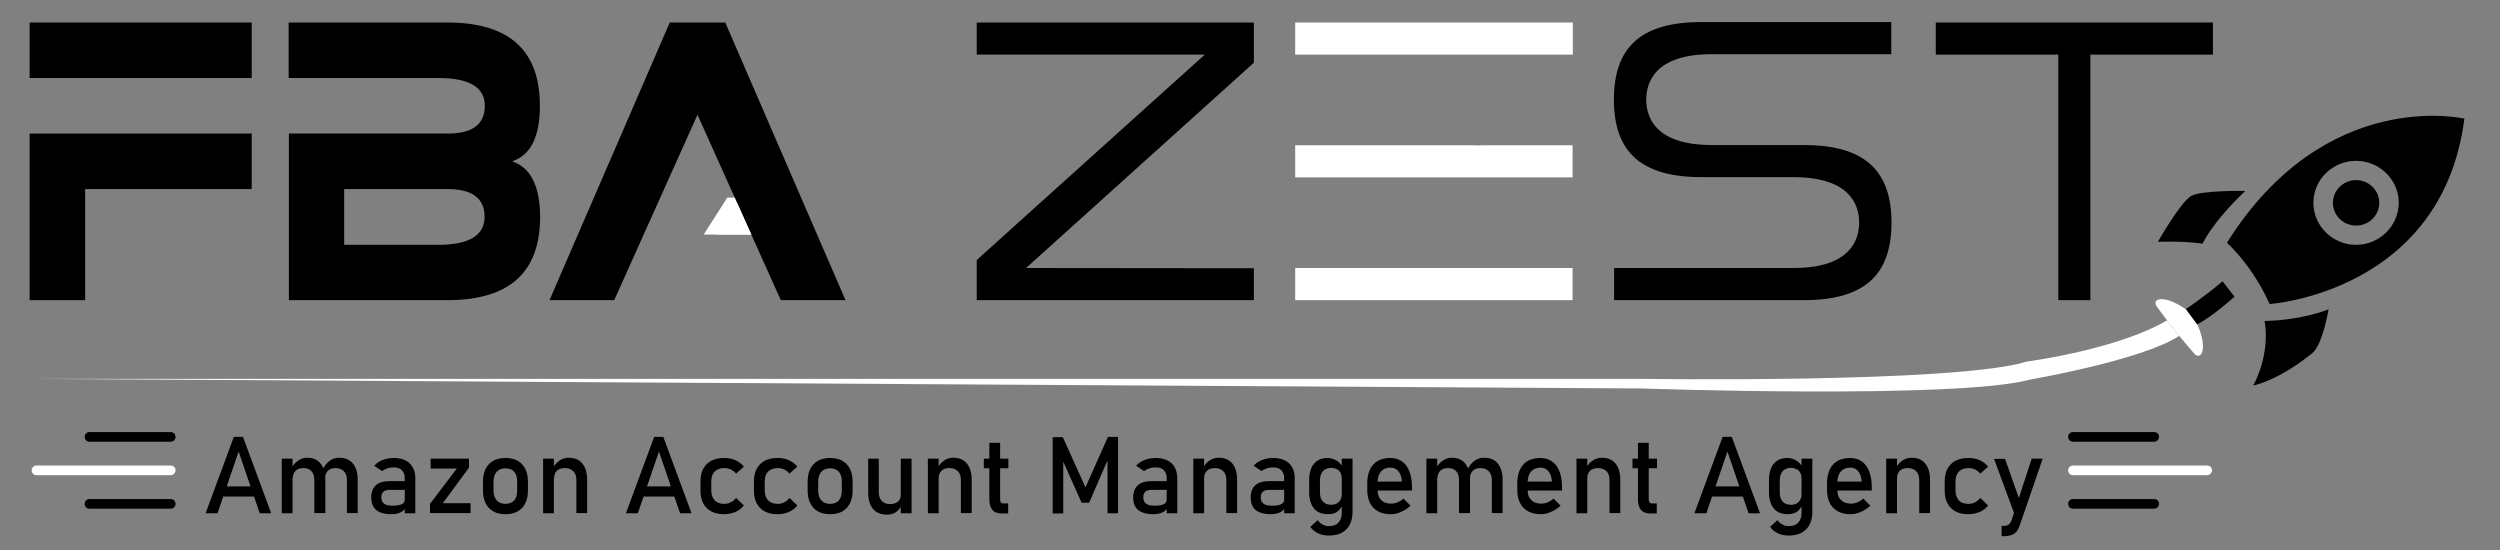 <svg xmlns="http://www.w3.org/2000/svg" xmlns:xlink="http://www.w3.org/1999/xlink" width="518" zoomAndPan="magnify" viewBox="0 0 388.5 85.5" height="114" preserveAspectRatio="xMidYMid meet"><rect x="0" y="0" width="388.5" height="85.5" fill="#808080" stroke="none"/><defs></defs><g id="3f6a18e378"><g style="fill:#000000;fill-opacity:1;"><g transform="translate(226.841, 25.014)"><path style="stroke:none" d="M 2.906 0.109 C 2.488 0.109 2.16 -0.004 1.922 -0.234 C 1.691 -0.461 1.578 -0.77 1.578 -1.156 C 1.578 -1.531 1.691 -1.836 1.922 -2.078 C 2.16 -2.316 2.488 -2.438 2.906 -2.438 C 3.32 -2.438 3.648 -2.32 3.891 -2.094 C 4.129 -1.863 4.25 -1.555 4.25 -1.172 C 4.25 -0.797 4.125 -0.488 3.875 -0.25 C 3.633 -0.008 3.312 0.109 2.906 0.109 Z M 2.906 0.109 "></path></g></g><path style=" stroke:none;fill-rule:nonzero;fill:#000000;fill-opacity:1;" d="M 85.395 46.641 L 104.078 3.5 L 112.707 3.5 L 131.391 46.641 L 121.336 46.641 L 108.391 17.832 L 95.449 46.641 Z M 85.395 46.641 "></path><path style=" stroke:none;fill-rule:nonzero;fill:#000000;fill-opacity:1;" d="M 151.785 46.641 L 151.785 40.402 L 187.223 8.488 L 151.785 8.488 L 151.785 3.5 L 194.855 3.5 L 194.855 9.738 L 159.449 41.648 L 194.855 41.684 L 194.855 46.641 Z M 151.785 46.641 "></path><path style=" stroke:none;fill-rule:nonzero;fill:#000000;fill-opacity:1;" d="M 4.602 3.5 L 4.602 12.125 L 39.117 12.125 L 39.117 3.5 Z M 4.602 3.5 "></path><path style=" stroke:none;fill-rule:nonzero;fill:#000000;fill-opacity:1;" d="M 4.602 20.754 L 4.602 46.641 L 13.23 46.641 L 13.23 29.383 L 39.117 29.383 L 39.117 20.754 Z M 4.602 20.754 "></path><path style=" stroke:none;fill-rule:nonzero;fill:#ffffff;fill-opacity:1;" d="M 201.273 46.641 L 201.273 41.648 L 244.379 41.648 L 244.379 46.641 Z M 201.273 27.566 L 201.273 22.574 L 244.379 22.574 L 244.379 27.566 Z M 201.273 8.488 L 201.273 3.5 L 244.414 3.5 L 244.414 8.488 Z M 201.273 8.488 "></path><path style=" stroke:none;fill-rule:nonzero;fill:#000000;fill-opacity:1;" d="M 250.832 46.641 L 250.832 41.648 L 278.711 41.648 C 287.59 41.648 288.91 37.227 288.91 34.59 C 288.91 31.949 287.59 27.527 278.711 27.527 L 264.414 27.527 C 255.145 27.527 250.797 23.715 250.797 15.477 C 250.797 7.242 255.109 3.426 264.414 3.426 L 293.902 3.426 L 293.902 8.418 L 266.02 8.418 C 257.141 8.418 255.824 12.84 255.824 15.477 C 255.824 18.117 257.141 22.539 266.02 22.539 L 280.316 22.539 C 289.586 22.539 293.938 26.352 293.938 34.59 C 293.938 42.824 289.621 46.641 280.316 46.641 Z M 250.832 46.641 "></path><path style=" stroke:none;fill-rule:nonzero;fill:#000000;fill-opacity:1;" d="M 319.859 46.641 L 319.859 8.488 L 300.82 8.488 L 300.82 3.5 L 343.891 3.5 L 343.891 8.488 L 324.848 8.488 L 324.848 46.641 Z M 319.859 46.641 "></path><path style=" stroke:none;fill-rule:nonzero;fill:#000000;fill-opacity:1;" d="M 79.582 25.07 C 82.473 24.105 83.898 21.254 83.898 16.441 C 83.898 7.812 79.121 3.5 69.527 3.5 L 44.855 3.5 L 44.855 12.125 L 68.137 12.125 C 72.914 12.125 75.34 13.555 75.34 16.441 C 75.34 19.328 73.414 20.754 69.602 20.754 L 44.891 20.754 L 44.891 46.641 L 69.566 46.641 C 79.156 46.641 83.934 42.324 83.934 33.699 C 83.898 28.918 82.473 26.031 79.582 25.07 Z M 68.102 38.047 L 53.484 38.047 L 53.484 29.383 L 69.566 29.383 C 73.379 29.383 75.305 30.809 75.305 33.699 C 75.305 36.586 72.879 38.047 68.102 38.047 Z M 68.102 38.047 "></path><path style=" stroke:none;fill-rule:nonzero;fill:#ffffff;fill-opacity:1;" d="M 116.734 36.441 L 111.207 36.441 L 114.488 31.453 Z M 116.734 36.441 "></path><path style=" stroke:none;fill-rule:nonzero;fill:#000000;fill-opacity:1;" d="M 31.949 79.762 L 36.336 67.891 L 37.762 67.891 L 42.145 79.762 L 40.363 79.762 L 37.082 70.172 L 33.805 79.762 Z M 33.98 77.16 L 33.98 75.59 L 40.223 75.59 L 40.223 77.16 Z M 33.98 77.16 "></path><path style=" stroke:none;fill-rule:nonzero;fill:#000000;fill-opacity:1;" d="M 43.785 79.762 L 43.785 71.277 L 45.461 71.277 L 45.461 79.762 Z M 48.848 79.762 L 48.848 74.629 C 48.848 74.023 48.707 73.559 48.422 73.238 C 48.137 72.918 47.707 72.738 47.172 72.738 C 46.641 72.738 46.211 72.883 45.926 73.168 C 45.641 73.453 45.496 73.844 45.496 74.379 L 45.32 72.738 C 45.57 72.238 45.926 71.848 46.352 71.562 C 46.781 71.277 47.246 71.133 47.742 71.133 C 48.637 71.133 49.312 71.418 49.812 72.027 C 50.312 72.633 50.562 73.488 50.562 74.594 L 50.562 79.727 L 48.848 79.727 Z M 53.914 79.762 L 53.914 74.629 C 53.914 74.023 53.77 73.559 53.449 73.238 C 53.129 72.918 52.699 72.738 52.129 72.738 C 51.594 72.738 51.203 72.883 50.918 73.203 C 50.633 73.523 50.488 73.953 50.488 74.559 L 50.168 72.918 C 50.453 72.348 50.809 71.918 51.238 71.598 C 51.664 71.277 52.164 71.133 52.699 71.133 C 53.629 71.133 54.34 71.418 54.84 72.027 C 55.34 72.633 55.59 73.488 55.59 74.594 L 55.59 79.727 L 53.914 79.727 Z M 53.914 79.762 "></path><path style=" stroke:none;fill-rule:nonzero;fill:#000000;fill-opacity:1;" d="M 60.828 79.906 C 59.797 79.906 59.012 79.691 58.477 79.262 C 57.941 78.836 57.691 78.16 57.691 77.301 C 57.691 76.445 57.941 75.84 58.406 75.414 C 58.867 74.984 59.582 74.77 60.543 74.77 L 62.969 74.77 L 63.074 76.125 L 60.543 76.125 C 60.117 76.125 59.797 76.234 59.582 76.41 C 59.367 76.59 59.262 76.91 59.262 77.301 C 59.262 77.73 59.402 78.051 59.688 78.266 C 59.973 78.48 60.402 78.586 60.973 78.586 C 61.613 78.586 62.078 78.516 62.398 78.371 C 62.719 78.23 62.863 78.016 62.863 77.73 L 63.039 78.906 C 62.898 79.121 62.719 79.336 62.504 79.477 C 62.289 79.621 62.043 79.727 61.758 79.797 C 61.508 79.871 61.188 79.906 60.828 79.906 Z M 62.898 79.762 L 62.898 74.379 C 62.898 73.809 62.754 73.379 62.469 73.094 C 62.184 72.773 61.758 72.633 61.223 72.633 C 60.902 72.633 60.543 72.668 60.223 72.773 C 59.902 72.883 59.617 73.023 59.367 73.203 L 58.156 72.383 C 58.477 71.988 58.902 71.703 59.438 71.492 C 59.973 71.277 60.543 71.172 61.188 71.172 C 62.254 71.172 63.074 71.457 63.645 71.988 C 64.215 72.523 64.539 73.309 64.539 74.309 L 64.539 79.762 Z M 62.898 79.762 "></path><path style=" stroke:none;fill-rule:nonzero;fill:#000000;fill-opacity:1;" d="M 72.879 71.277 L 72.879 72.668 L 68.816 78.195 L 73.129 78.195 L 73.129 79.727 L 66.82 79.727 L 66.82 78.301 L 70.992 72.809 L 66.926 72.809 L 66.926 71.277 Z M 72.879 71.277 "></path><path style=" stroke:none;fill-rule:nonzero;fill:#000000;fill-opacity:1;" d="M 78.551 79.906 C 77.445 79.906 76.59 79.586 75.98 78.941 C 75.375 78.301 75.055 77.375 75.055 76.234 L 75.055 74.844 C 75.055 73.664 75.375 72.773 75.98 72.133 C 76.59 71.492 77.445 71.172 78.551 71.172 C 79.656 71.172 80.512 71.492 81.117 72.133 C 81.723 72.773 82.043 73.664 82.043 74.844 L 82.043 76.234 C 82.043 77.41 81.723 78.301 81.117 78.941 C 80.512 79.586 79.656 79.906 78.551 79.906 Z M 78.551 78.301 C 79.121 78.301 79.582 78.121 79.902 77.766 C 80.227 77.41 80.367 76.875 80.367 76.234 L 80.367 74.844 C 80.367 74.199 80.227 73.664 79.902 73.309 C 79.582 72.953 79.121 72.773 78.551 72.773 C 77.98 72.773 77.516 72.953 77.195 73.309 C 76.875 73.664 76.695 74.164 76.695 74.844 L 76.695 76.234 C 76.695 76.875 76.875 77.41 77.195 77.766 C 77.516 78.121 77.98 78.301 78.551 78.301 Z M 78.551 78.301 "></path><path style=" stroke:none;fill-rule:nonzero;fill:#000000;fill-opacity:1;" d="M 84.398 79.762 L 84.398 71.277 L 86.074 71.277 L 86.074 79.762 Z M 89.566 79.762 L 89.566 74.629 C 89.566 74.023 89.426 73.559 89.102 73.238 C 88.781 72.918 88.355 72.738 87.785 72.738 C 87.25 72.738 86.82 72.883 86.535 73.168 C 86.25 73.453 86.109 73.844 86.109 74.379 L 85.93 72.738 C 86.18 72.238 86.535 71.848 86.965 71.562 C 87.391 71.277 87.855 71.133 88.355 71.133 C 89.281 71.133 89.996 71.418 90.492 72.027 C 90.992 72.633 91.242 73.488 91.242 74.594 L 91.242 79.727 L 89.566 79.727 Z M 89.566 79.762 "></path><path style=" stroke:none;fill-rule:nonzero;fill:#000000;fill-opacity:1;" d="M 97.27 79.762 L 101.652 67.891 L 103.078 67.891 L 107.465 79.762 L 105.684 79.762 L 102.402 70.172 L 99.121 79.762 Z M 99.301 77.16 L 99.301 75.59 L 105.539 75.59 L 105.539 77.16 Z M 99.301 77.16 "></path><path style=" stroke:none;fill-rule:nonzero;fill:#000000;fill-opacity:1;" d="M 112.527 79.906 C 111.352 79.906 110.461 79.586 109.816 78.941 C 109.176 78.301 108.855 77.41 108.855 76.234 L 108.855 74.844 C 108.855 73.664 109.176 72.773 109.816 72.133 C 110.461 71.492 111.352 71.172 112.527 71.172 C 113.207 71.172 113.777 71.277 114.312 71.527 C 114.844 71.777 115.273 72.098 115.594 72.523 L 114.383 73.594 C 114.133 73.309 113.883 73.094 113.562 72.953 C 113.242 72.809 112.922 72.738 112.562 72.738 C 111.922 72.738 111.422 72.918 111.066 73.273 C 110.711 73.629 110.531 74.129 110.531 74.809 L 110.531 76.199 C 110.531 76.875 110.711 77.375 111.066 77.766 C 111.422 78.121 111.922 78.301 112.562 78.301 C 112.922 78.301 113.242 78.23 113.562 78.051 C 113.883 77.91 114.168 77.66 114.383 77.375 L 115.594 78.551 C 115.273 78.977 114.844 79.301 114.312 79.551 C 113.777 79.762 113.168 79.906 112.527 79.906 Z M 112.527 79.906 "></path><path style=" stroke:none;fill-rule:nonzero;fill:#000000;fill-opacity:1;" d="M 120.836 79.906 C 119.66 79.906 118.766 79.586 118.125 78.941 C 117.484 78.301 117.164 77.41 117.164 76.234 L 117.164 74.844 C 117.164 73.664 117.484 72.773 118.125 72.133 C 118.766 71.492 119.66 71.172 120.836 71.172 C 121.512 71.172 122.082 71.277 122.617 71.527 C 123.152 71.777 123.582 72.098 123.902 72.523 L 122.688 73.594 C 122.441 73.309 122.191 73.094 121.871 72.953 C 121.547 72.809 121.227 72.738 120.871 72.738 C 120.23 72.738 119.73 72.918 119.375 73.273 C 119.016 73.629 118.84 74.129 118.84 74.809 L 118.84 76.199 C 118.84 76.875 119.016 77.375 119.375 77.766 C 119.73 78.121 120.23 78.301 120.871 78.301 C 121.227 78.301 121.547 78.23 121.871 78.051 C 122.191 77.91 122.477 77.66 122.688 77.375 L 123.902 78.551 C 123.582 78.977 123.152 79.301 122.617 79.551 C 122.117 79.762 121.512 79.906 120.836 79.906 Z M 120.836 79.906 "></path><path style=" stroke:none;fill-rule:nonzero;fill:#000000;fill-opacity:1;" d="M 129 79.906 C 127.895 79.906 127.039 79.586 126.434 78.941 C 125.828 78.301 125.508 77.375 125.508 76.234 L 125.508 74.844 C 125.508 73.664 125.828 72.773 126.434 72.133 C 127.039 71.492 127.895 71.172 129 71.172 C 130.105 71.172 130.961 71.492 131.566 72.133 C 132.172 72.773 132.496 73.664 132.496 74.844 L 132.496 76.234 C 132.496 77.41 132.172 78.301 131.566 78.941 C 130.996 79.586 130.105 79.906 129 79.906 Z M 129 78.301 C 129.57 78.301 130.035 78.121 130.355 77.766 C 130.676 77.41 130.82 76.875 130.82 76.234 L 130.82 74.844 C 130.82 74.199 130.676 73.664 130.355 73.309 C 130.035 72.953 129.57 72.773 129 72.773 C 128.43 72.773 127.965 72.953 127.645 73.309 C 127.324 73.664 127.145 74.164 127.145 74.844 L 127.145 76.234 C 127.145 76.875 127.324 77.41 127.645 77.766 C 127.965 78.121 128.43 78.301 129 78.301 Z M 129 78.301 "></path><path style=" stroke:none;fill-rule:nonzero;fill:#000000;fill-opacity:1;" d="M 136.559 71.277 L 136.559 76.445 C 136.559 77.055 136.703 77.516 137.023 77.836 C 137.309 78.16 137.734 78.336 138.305 78.336 C 138.84 78.336 139.27 78.195 139.59 77.91 C 139.875 77.625 140.016 77.195 140.016 76.695 L 140.125 78.48 C 139.98 78.871 139.695 79.191 139.34 79.512 C 138.949 79.797 138.449 79.977 137.844 79.977 C 136.914 79.977 136.168 79.691 135.668 79.086 C 135.168 78.48 134.918 77.625 134.918 76.555 L 134.918 71.277 Z M 139.98 79.762 L 139.98 71.277 L 141.656 71.277 L 141.656 79.762 Z M 139.98 79.762 "></path><path style=" stroke:none;fill-rule:nonzero;fill:#000000;fill-opacity:1;" d="M 144.188 79.762 L 144.188 71.277 L 145.863 71.277 L 145.863 79.762 Z M 149.324 79.762 L 149.324 74.629 C 149.324 74.023 149.18 73.559 148.859 73.238 C 148.539 72.918 148.109 72.738 147.539 72.738 C 147.004 72.738 146.578 72.883 146.293 73.168 C 146.008 73.453 145.863 73.844 145.863 74.379 L 145.688 72.738 C 145.938 72.238 146.293 71.848 146.719 71.562 C 147.148 71.277 147.613 71.133 148.109 71.133 C 149.039 71.133 149.75 71.418 150.25 72.027 C 150.75 72.633 151 73.488 151 74.594 L 151 79.727 L 149.324 79.727 Z M 149.324 79.762 "></path><path style=" stroke:none;fill-rule:nonzero;fill:#000000;fill-opacity:1;" d="M 152.887 72.773 L 152.887 71.277 L 156.703 71.277 L 156.703 72.773 Z M 155.742 79.797 C 155.027 79.797 154.527 79.621 154.207 79.227 C 153.887 78.836 153.746 78.301 153.746 77.551 L 153.746 68.816 L 155.422 68.816 L 155.422 77.59 C 155.422 77.801 155.457 77.945 155.527 78.051 C 155.598 78.16 155.742 78.23 155.883 78.23 L 156.668 78.23 L 156.668 79.797 Z M 155.742 79.797 "></path><path style=" stroke:none;fill-rule:nonzero;fill:#000000;fill-opacity:1;" d="M 168.684 75.734 L 172.176 67.891 L 173.746 67.891 L 173.746 79.762 L 172.105 79.762 L 172.105 70.848 L 172.176 71.383 L 169.254 78.121 L 168.078 78.121 L 165.152 71.562 L 165.227 70.887 L 165.227 79.797 L 163.586 79.797 L 163.586 67.926 L 165.152 67.926 Z M 168.684 75.734 "></path><path style=" stroke:none;fill-rule:nonzero;fill:#000000;fill-opacity:1;" d="M 179.238 79.906 C 178.203 79.906 177.418 79.691 176.883 79.262 C 176.348 78.836 176.098 78.16 176.098 77.301 C 176.098 76.445 176.348 75.84 176.812 75.414 C 177.277 74.984 177.988 74.77 178.953 74.77 L 181.375 74.77 L 181.484 76.125 L 178.953 76.125 C 178.523 76.125 178.203 76.234 177.988 76.41 C 177.773 76.59 177.668 76.91 177.668 77.301 C 177.668 77.73 177.812 78.051 178.098 78.266 C 178.383 78.48 178.809 78.586 179.379 78.586 C 180.023 78.586 180.484 78.516 180.805 78.371 C 181.125 78.23 181.27 78.016 181.27 77.73 L 181.449 78.906 C 181.305 79.121 181.125 79.336 180.914 79.477 C 180.699 79.621 180.449 79.727 180.164 79.797 C 179.914 79.871 179.594 79.906 179.238 79.906 Z M 181.305 79.762 L 181.305 74.379 C 181.305 73.809 181.164 73.379 180.879 73.094 C 180.594 72.773 180.164 72.633 179.629 72.633 C 179.309 72.633 178.953 72.668 178.633 72.773 C 178.309 72.883 178.023 73.023 177.773 73.203 L 176.562 72.383 C 176.883 71.988 177.312 71.703 177.848 71.492 C 178.383 71.277 178.953 71.172 179.594 71.172 C 180.664 71.172 181.484 71.457 182.055 71.988 C 182.625 72.523 182.945 73.309 182.945 74.309 L 182.945 79.762 Z M 181.305 79.762 "></path><path style=" stroke:none;fill-rule:nonzero;fill:#000000;fill-opacity:1;" d="M 185.441 79.762 L 185.441 71.277 L 187.117 71.277 L 187.117 79.762 Z M 190.574 79.762 L 190.574 74.629 C 190.574 74.023 190.434 73.559 190.113 73.238 C 189.789 72.918 189.363 72.738 188.793 72.738 C 188.258 72.738 187.828 72.883 187.543 73.168 C 187.258 73.453 187.117 73.844 187.117 74.379 L 186.938 72.738 C 187.188 72.238 187.543 71.848 187.973 71.562 C 188.398 71.277 188.863 71.133 189.363 71.133 C 190.289 71.133 191.004 71.418 191.504 72.027 C 192 72.633 192.25 73.488 192.25 74.594 L 192.25 79.727 L 190.574 79.727 Z M 190.574 79.762 "></path><path style=" stroke:none;fill-rule:nonzero;fill:#000000;fill-opacity:1;" d="M 197.492 79.906 C 196.457 79.906 195.672 79.691 195.141 79.262 C 194.605 78.836 194.355 78.16 194.355 77.301 C 194.355 76.445 194.605 75.84 195.066 75.414 C 195.531 74.984 196.246 74.77 197.207 74.77 L 199.633 74.77 L 199.738 76.125 L 197.207 76.125 C 196.777 76.125 196.457 76.234 196.246 76.41 C 196.031 76.59 195.922 76.91 195.922 77.301 C 195.922 77.73 196.066 78.051 196.352 78.266 C 196.637 78.48 197.062 78.586 197.637 78.586 C 198.277 78.586 198.738 78.516 199.062 78.371 C 199.383 78.23 199.523 78.016 199.523 77.73 L 199.703 78.906 C 199.559 79.121 199.383 79.336 199.168 79.477 C 198.953 79.621 198.703 79.727 198.418 79.797 C 198.133 79.871 197.848 79.906 197.492 79.906 Z M 199.559 79.762 L 199.559 74.379 C 199.559 73.809 199.418 73.379 199.133 73.094 C 198.848 72.773 198.418 72.633 197.883 72.633 C 197.562 72.633 197.207 72.668 196.887 72.773 C 196.566 72.883 196.281 73.023 196.031 73.203 L 194.816 72.383 C 195.141 71.988 195.566 71.703 196.102 71.492 C 196.637 71.277 197.207 71.172 197.848 71.172 C 198.918 71.172 199.738 71.457 200.309 71.988 C 200.879 72.523 201.199 73.309 201.199 74.309 L 201.199 79.762 Z M 199.559 79.762 "></path><path style=" stroke:none;fill-rule:nonzero;fill:#000000;fill-opacity:1;" d="M 206.371 79.906 C 205.441 79.906 204.695 79.621 204.195 79.016 C 203.695 78.406 203.445 77.551 203.445 76.484 L 203.445 74.629 C 203.445 73.523 203.695 72.668 204.195 72.062 C 204.695 71.457 205.406 71.172 206.297 71.172 C 206.797 71.172 207.262 71.312 207.688 71.562 C 208.117 71.812 208.438 72.203 208.688 72.668 L 208.508 74.414 C 208.508 74.059 208.438 73.738 208.332 73.488 C 208.188 73.238 208.012 73.023 207.762 72.918 C 207.512 72.809 207.227 72.703 206.871 72.703 C 206.336 72.703 205.906 72.883 205.586 73.203 C 205.301 73.559 205.121 74.023 205.121 74.664 L 205.121 76.52 C 205.121 77.125 205.266 77.625 205.586 77.945 C 205.871 78.266 206.301 78.445 206.871 78.445 C 207.227 78.445 207.512 78.371 207.762 78.23 C 208.012 78.086 208.188 77.875 208.332 77.625 C 208.473 77.375 208.508 77.055 208.508 76.695 L 208.617 78.48 C 208.473 78.871 208.188 79.191 207.832 79.512 C 207.477 79.762 206.977 79.906 206.371 79.906 Z M 206.512 83.223 C 205.871 83.223 205.301 83.113 204.801 82.863 C 204.301 82.613 203.91 82.293 203.625 81.867 L 204.766 80.832 C 204.98 81.117 205.23 81.367 205.551 81.512 C 205.836 81.688 206.156 81.758 206.512 81.758 C 207.156 81.758 207.652 81.582 207.973 81.227 C 208.332 80.867 208.508 80.367 208.508 79.727 L 208.508 71.277 L 210.184 71.277 L 210.184 79.512 C 210.184 80.691 209.863 81.617 209.223 82.258 C 208.582 82.902 207.688 83.223 206.512 83.223 Z M 206.512 83.223 "></path><path style=" stroke:none;fill-rule:nonzero;fill:#000000;fill-opacity:1;" d="M 216.176 79.906 C 215 79.906 214.07 79.586 213.43 78.906 C 212.789 78.266 212.469 77.301 212.469 76.09 L 212.469 75.129 C 212.469 73.879 212.789 72.883 213.395 72.203 C 214 71.527 214.891 71.172 216.031 71.172 C 217.102 71.172 217.922 71.562 218.527 72.348 C 219.098 73.133 219.418 74.238 219.418 75.664 L 219.418 76.234 L 213.715 76.234 L 213.715 74.844 L 217.852 74.844 C 217.816 74.164 217.637 73.629 217.316 73.238 C 216.996 72.848 216.602 72.668 216.066 72.668 C 215.426 72.668 214.961 72.883 214.605 73.273 C 214.25 73.703 214.07 74.273 214.07 75.02 L 214.07 76.09 C 214.07 76.805 214.25 77.34 214.641 77.695 C 215 78.086 215.535 78.266 216.211 78.266 C 216.531 78.266 216.887 78.195 217.211 78.051 C 217.531 77.91 217.852 77.73 218.102 77.48 L 219.207 78.586 C 218.777 78.977 218.312 79.301 217.781 79.512 C 217.246 79.797 216.711 79.906 216.176 79.906 Z M 216.176 79.906 "></path><path style=" stroke:none;fill-rule:nonzero;fill:#000000;fill-opacity:1;" d="M 221.664 79.762 L 221.664 71.277 L 223.34 71.277 L 223.34 79.762 Z M 226.73 79.762 L 226.73 74.629 C 226.73 74.023 226.586 73.559 226.301 73.238 C 226.016 72.918 225.586 72.738 225.055 72.738 C 224.52 72.738 224.09 72.883 223.805 73.168 C 223.52 73.453 223.379 73.844 223.379 74.379 L 223.199 72.738 C 223.449 72.238 223.805 71.848 224.234 71.562 C 224.66 71.277 225.125 71.133 225.625 71.133 C 226.516 71.133 227.191 71.418 227.691 72.027 C 228.191 72.633 228.441 73.488 228.441 74.594 L 228.441 79.727 L 226.73 79.727 Z M 231.828 79.762 L 231.828 74.629 C 231.828 74.023 231.684 73.559 231.363 73.238 C 231.043 72.918 230.613 72.738 230.043 72.738 C 229.508 72.738 229.117 72.883 228.832 73.203 C 228.547 73.523 228.406 73.953 228.406 74.559 L 228.082 72.918 C 228.367 72.348 228.727 71.918 229.152 71.598 C 229.582 71.277 230.082 71.133 230.613 71.133 C 231.543 71.133 232.254 71.418 232.754 72.027 C 233.254 72.633 233.504 73.488 233.504 74.594 L 233.504 79.727 L 231.828 79.727 Z M 231.828 79.762 "></path><path style=" stroke:none;fill-rule:nonzero;fill:#000000;fill-opacity:1;" d="M 239.492 79.906 C 238.316 79.906 237.391 79.586 236.746 78.906 C 236.105 78.266 235.785 77.301 235.785 76.09 L 235.785 75.129 C 235.785 73.879 236.105 72.883 236.711 72.203 C 237.316 71.527 238.211 71.172 239.352 71.172 C 240.422 71.172 241.238 71.562 241.848 72.348 C 242.418 73.133 242.738 74.238 242.738 75.664 L 242.738 76.234 L 237.031 76.234 L 237.031 74.844 L 241.168 74.844 C 241.133 74.164 240.953 73.629 240.633 73.238 C 240.312 72.848 239.922 72.668 239.387 72.668 C 238.746 72.668 238.281 72.883 237.926 73.273 C 237.566 73.703 237.391 74.273 237.391 75.02 L 237.391 76.09 C 237.391 76.805 237.566 77.34 237.961 77.695 C 238.316 78.086 238.852 78.266 239.527 78.266 C 239.848 78.266 240.207 78.195 240.527 78.051 C 240.848 77.91 241.168 77.73 241.418 77.48 L 242.523 78.586 C 242.094 78.977 241.633 79.301 241.098 79.512 C 240.527 79.797 240.027 79.906 239.492 79.906 Z M 239.492 79.906 "></path><path style=" stroke:none;fill-rule:nonzero;fill:#000000;fill-opacity:1;" d="M 244.984 79.762 L 244.984 71.277 L 246.66 71.277 L 246.66 79.762 Z M 250.117 79.762 L 250.117 74.629 C 250.117 74.023 249.977 73.559 249.656 73.238 C 249.332 72.918 248.906 72.738 248.336 72.738 C 247.801 72.738 247.371 72.883 247.086 73.168 C 246.801 73.453 246.66 73.844 246.66 74.379 L 246.48 72.738 C 246.73 72.238 247.086 71.848 247.516 71.562 C 247.941 71.277 248.406 71.133 248.906 71.133 C 249.832 71.133 250.547 71.418 251.047 72.027 C 251.543 72.633 251.793 73.488 251.793 74.594 L 251.793 79.727 L 250.117 79.727 Z M 250.117 79.762 "></path><path style=" stroke:none;fill-rule:nonzero;fill:#000000;fill-opacity:1;" d="M 253.684 72.773 L 253.684 71.277 L 257.5 71.277 L 257.5 72.773 Z M 256.535 79.797 C 255.824 79.797 255.324 79.621 255.004 79.227 C 254.684 78.836 254.539 78.301 254.539 77.551 L 254.539 68.816 L 256.215 68.816 L 256.215 77.59 C 256.215 77.801 256.25 77.945 256.32 78.051 C 256.395 78.16 256.535 78.23 256.68 78.23 L 257.461 78.23 L 257.461 79.797 Z M 256.535 79.797 "></path><path style=" stroke:none;fill-rule:nonzero;fill:#000000;fill-opacity:1;" d="M 263.309 79.762 L 267.695 67.891 L 269.121 67.891 L 273.508 79.762 L 271.723 79.762 L 268.445 70.172 L 265.164 79.762 Z M 265.309 77.16 L 265.309 75.59 L 271.547 75.59 L 271.547 77.16 Z M 265.309 77.16 "></path><path style=" stroke:none;fill-rule:nonzero;fill:#000000;fill-opacity:1;" d="M 277.82 79.906 C 276.895 79.906 276.145 79.621 275.645 79.016 C 275.148 78.406 274.898 77.551 274.898 76.484 L 274.898 74.629 C 274.898 73.523 275.148 72.668 275.645 72.062 C 276.145 71.457 276.859 71.172 277.75 71.172 C 278.25 71.172 278.711 71.312 279.141 71.562 C 279.57 71.812 279.891 72.203 280.141 72.668 L 279.961 74.414 C 279.961 74.059 279.891 73.738 279.781 73.488 C 279.641 73.238 279.461 73.023 279.211 72.918 C 278.961 72.809 278.676 72.703 278.32 72.703 C 277.785 72.703 277.359 72.883 277.035 73.203 C 276.75 73.559 276.574 74.023 276.574 74.664 L 276.574 76.52 C 276.574 77.125 276.715 77.625 277.035 77.945 C 277.32 78.266 277.75 78.445 278.32 78.445 C 278.676 78.445 278.961 78.371 279.211 78.23 C 279.461 78.086 279.641 77.875 279.781 77.625 C 279.926 77.375 279.961 77.055 279.961 76.695 L 280.066 78.48 C 279.926 78.871 279.641 79.191 279.281 79.512 C 278.891 79.762 278.391 79.906 277.82 79.906 Z M 277.965 83.223 C 277.32 83.223 276.75 83.113 276.254 82.863 C 275.754 82.613 275.359 82.293 275.074 81.867 L 276.219 80.832 C 276.43 81.117 276.68 81.367 277 81.512 C 277.285 81.688 277.609 81.758 277.965 81.758 C 278.605 81.758 279.105 81.582 279.426 81.227 C 279.781 80.867 279.961 80.367 279.961 79.727 L 279.961 71.277 L 281.637 71.277 L 281.637 79.512 C 281.637 80.691 281.316 81.617 280.672 82.258 C 280.031 82.902 279.141 83.223 277.965 83.223 Z M 277.965 83.223 "></path><path style=" stroke:none;fill-rule:nonzero;fill:#000000;fill-opacity:1;" d="M 287.625 79.906 C 286.449 79.906 285.523 79.586 284.883 78.906 C 284.238 78.266 283.918 77.301 283.918 76.09 L 283.918 75.129 C 283.918 73.879 284.238 72.883 284.844 72.203 C 285.453 71.527 286.344 71.172 287.484 71.172 C 288.555 71.172 289.375 71.562 289.98 72.348 C 290.551 73.133 290.871 74.238 290.871 75.664 L 290.871 76.234 L 285.168 76.234 L 285.168 74.844 L 289.301 74.844 C 289.266 74.164 289.09 73.629 288.766 73.238 C 288.445 72.848 288.055 72.668 287.52 72.668 C 286.879 72.668 286.414 72.883 286.059 73.273 C 285.699 73.703 285.523 74.273 285.523 75.02 L 285.523 76.09 C 285.523 76.805 285.699 77.34 286.094 77.695 C 286.449 78.086 286.984 78.266 287.66 78.266 C 287.984 78.266 288.34 78.195 288.66 78.051 C 288.98 77.91 289.301 77.73 289.551 77.48 L 290.656 78.586 C 290.23 78.977 289.766 79.301 289.23 79.512 C 288.66 79.797 288.125 79.906 287.625 79.906 Z M 287.625 79.906 "></path><path style=" stroke:none;fill-rule:nonzero;fill:#000000;fill-opacity:1;" d="M 293.117 79.762 L 293.117 71.277 L 294.793 71.277 L 294.793 79.762 Z M 298.25 79.762 L 298.25 74.629 C 298.25 74.023 298.109 73.559 297.789 73.238 C 297.469 72.918 297.039 72.738 296.469 72.738 C 295.934 72.738 295.508 72.883 295.219 73.168 C 294.934 73.453 294.793 73.844 294.793 74.379 L 294.613 72.738 C 294.863 72.238 295.219 71.848 295.648 71.562 C 296.078 71.277 296.539 71.133 297.039 71.133 C 297.965 71.133 298.68 71.418 299.18 72.027 C 299.676 72.633 299.926 73.488 299.926 74.594 L 299.926 79.727 L 298.25 79.727 Z M 298.25 79.762 "></path><path style=" stroke:none;fill-rule:nonzero;fill:#000000;fill-opacity:1;" d="M 305.883 79.906 C 304.703 79.906 303.812 79.586 303.172 78.941 C 302.531 78.301 302.207 77.41 302.207 76.234 L 302.207 74.844 C 302.207 73.664 302.531 72.773 303.172 72.133 C 303.812 71.492 304.703 71.172 305.883 71.172 C 306.559 71.172 307.129 71.277 307.664 71.527 C 308.199 71.777 308.625 72.098 308.949 72.523 L 307.734 73.594 C 307.484 73.309 307.234 73.094 306.914 72.953 C 306.594 72.809 306.273 72.738 305.918 72.738 C 305.273 72.738 304.777 72.918 304.418 73.273 C 304.062 73.629 303.883 74.129 303.883 74.809 L 303.883 76.199 C 303.883 76.875 304.062 77.375 304.418 77.766 C 304.777 78.16 305.273 78.301 305.918 78.301 C 306.273 78.301 306.594 78.23 306.914 78.051 C 307.234 77.875 307.52 77.66 307.734 77.375 L 308.949 78.551 C 308.625 78.977 308.199 79.301 307.664 79.551 C 307.129 79.762 306.559 79.906 305.883 79.906 Z M 305.883 79.906 "></path><path style=" stroke:none;fill-rule:nonzero;fill:#000000;fill-opacity:1;" d="M 313.262 80.477 L 309.875 71.312 L 311.586 71.312 L 314.188 78.691 Z M 315.723 71.277 L 317.434 71.277 L 313.832 81.758 C 313.617 82.328 313.332 82.758 312.941 82.973 C 312.547 83.188 312.051 83.328 311.371 83.328 L 311.051 83.328 L 311.051 81.723 L 311.371 81.723 C 311.691 81.723 311.941 81.652 312.121 81.547 C 312.301 81.402 312.477 81.188 312.586 80.902 Z M 315.723 71.277 "></path><path style=" stroke:none;fill-rule:nonzero;fill:#ffffff;fill-opacity:1;" d="M 26.531 73.844 L 5.672 73.844 C 5.242 73.844 4.922 73.523 4.922 73.094 C 4.922 72.668 5.242 72.348 5.672 72.348 L 26.531 72.348 C 26.957 72.348 27.277 72.668 27.277 73.094 C 27.277 73.488 26.957 73.844 26.531 73.844 Z M 26.531 73.844 "></path><path style=" stroke:none;fill-rule:nonzero;fill:#000000;fill-opacity:1;" d="M 26.531 68.641 L 13.906 68.641 C 13.48 68.641 13.16 68.316 13.16 67.891 C 13.16 67.461 13.48 67.141 13.906 67.141 L 26.531 67.141 C 26.957 67.141 27.277 67.461 27.277 67.891 C 27.277 68.316 26.957 68.641 26.531 68.641 Z M 26.531 68.641 "></path><path style=" stroke:none;fill-rule:nonzero;fill:#000000;fill-opacity:1;" d="M 26.531 79.051 L 13.906 79.051 C 13.48 79.051 13.16 78.73 13.16 78.301 C 13.16 77.875 13.48 77.551 13.906 77.551 L 26.531 77.551 C 26.957 77.551 27.277 77.875 27.277 78.301 C 27.277 78.73 26.957 79.051 26.531 79.051 Z M 26.531 79.051 "></path><path style=" stroke:none;fill-rule:nonzero;fill:#ffffff;fill-opacity:1;" d="M 342.996 73.844 L 322.141 73.844 C 321.711 73.844 321.391 73.523 321.391 73.094 C 321.391 72.668 321.711 72.348 322.141 72.348 L 342.996 72.348 C 343.426 72.348 343.746 72.668 343.746 73.094 C 343.746 73.488 343.391 73.844 342.996 73.844 Z M 342.996 73.844 "></path><path style=" stroke:none;fill-rule:nonzero;fill:#000000;fill-opacity:1;" d="M 334.762 68.641 L 322.141 68.641 C 321.711 68.641 321.391 68.316 321.391 67.891 C 321.391 67.461 321.711 67.141 322.141 67.141 L 334.762 67.141 C 335.188 67.141 335.512 67.461 335.512 67.891 C 335.512 68.316 335.152 68.641 334.762 68.641 Z M 334.762 68.641 "></path><path style=" stroke:none;fill-rule:nonzero;fill:#000000;fill-opacity:1;" d="M 334.762 79.051 L 322.141 79.051 C 321.711 79.051 321.391 78.73 321.391 78.301 C 321.391 77.875 321.711 77.551 322.141 77.551 L 334.762 77.551 C 335.188 77.551 335.512 77.875 335.512 78.301 C 335.512 78.73 335.152 79.051 334.762 79.051 Z M 334.762 79.051 "></path><path style=" stroke:none;fill-rule:nonzero;fill:#ffffff;fill-opacity:1;" d="M 116.734 36.441 L 109.355 36.441 L 113.027 30.703 L 114.168 30.703 Z M 116.734 36.441 "></path><path style=" stroke:none;fill-rule:nonzero;fill:#000000;fill-opacity:1;" d="M 342.285 37.867 C 342.285 37.867 343.641 34.695 348.918 29.668 C 348.918 29.668 342.176 29.562 340.574 30.418 C 338.934 31.238 335.332 37.582 335.332 37.582 C 335.332 37.582 339.254 37.406 342.285 37.867 Z M 342.285 37.867 "></path><path style=" stroke:none;fill-rule:nonzero;fill:#000000;fill-opacity:1;" d="M 351.91 49.883 C 351.91 49.883 352.98 54.484 350.164 59.902 C 350.164 59.902 353.941 59.227 359.293 54.91 C 360.969 53.559 361.859 48.066 361.859 48.066 C 361.859 48.066 357.938 49.742 351.91 49.883 Z M 351.91 49.883 "></path><path style=" stroke:none;fill-rule:nonzero;fill:#000000;fill-opacity:1;" d="M 339.645 48.066 C 339.645 48.066 342.711 46 345.387 43.715 L 347.242 46.105 C 347.242 46.105 343.641 49.352 341.395 50.418 Z M 339.645 48.066 "></path><path style=" stroke:none;fill-rule:nonzero;fill:#ffffff;fill-opacity:1;" d="M 338.648 52.203 C 332.766 56.016 315.508 58.977 315.508 58.977 C 304.277 62.078 255.109 60.367 255.109 60.367 L 4.566 58.871 L 254.824 58.871 C 254.824 58.871 303.848 59.617 314.938 56.195 C 314.938 56.195 329.055 54.34 336.758 49.777 Z M 338.648 52.203 "></path><path style=" stroke:none;fill-rule:nonzero;fill:#ffffff;fill-opacity:1;" d="M 338.648 52.203 L 336.758 49.777 L 335.402 47.961 C 335.402 47.961 334.191 46.605 335.797 46.496 C 337.398 46.391 339.68 48.066 339.68 48.066 L 341.465 50.453 C 341.465 50.453 342.5 52.559 342.32 54.199 C 342.141 55.84 341.145 55.125 341.145 55.125 C 341.145 55.125 340.539 54.449 338.648 52.203 Z M 338.648 52.203 "></path><path style=" stroke:none;fill-rule:nonzero;fill:#000000;fill-opacity:1;" d="M 346.062 37.727 C 346.062 37.727 349.984 41.148 352.695 47.246 C 352.695 47.246 379.508 45.465 382.965 18.438 C 382.93 18.438 361.395 13.34 346.062 37.727 Z M 366.137 38.047 C 362.5 38.047 359.504 35.125 359.504 31.523 C 359.504 27.922 362.465 24.996 366.137 24.996 C 369.773 24.996 372.77 27.922 372.77 31.523 C 372.734 35.125 369.773 38.047 366.137 38.047 Z M 366.137 38.047 "></path><path style=" stroke:none;fill-rule:nonzero;fill:#000000;fill-opacity:1;" d="M 369.738 31.523 C 369.738 31.992 369.648 32.441 369.465 32.875 C 369.281 33.305 369.02 33.688 368.684 34.02 C 368.348 34.348 367.957 34.605 367.516 34.785 C 367.074 34.961 366.613 35.051 366.137 35.051 C 365.66 35.051 365.199 34.961 364.758 34.785 C 364.316 34.605 363.93 34.348 363.59 34.02 C 363.254 33.688 362.992 33.305 362.809 32.875 C 362.629 32.441 362.535 31.992 362.535 31.523 C 362.535 31.055 362.629 30.605 362.809 30.172 C 362.992 29.738 363.254 29.359 363.59 29.027 C 363.93 28.695 364.316 28.441 364.758 28.262 C 365.199 28.082 365.66 27.992 366.137 27.992 C 366.613 27.992 367.074 28.082 367.516 28.262 C 367.957 28.441 368.348 28.695 368.684 29.027 C 369.02 29.359 369.281 29.738 369.465 30.172 C 369.648 30.605 369.738 31.055 369.738 31.523 Z M 369.738 31.523 "></path></g></svg>